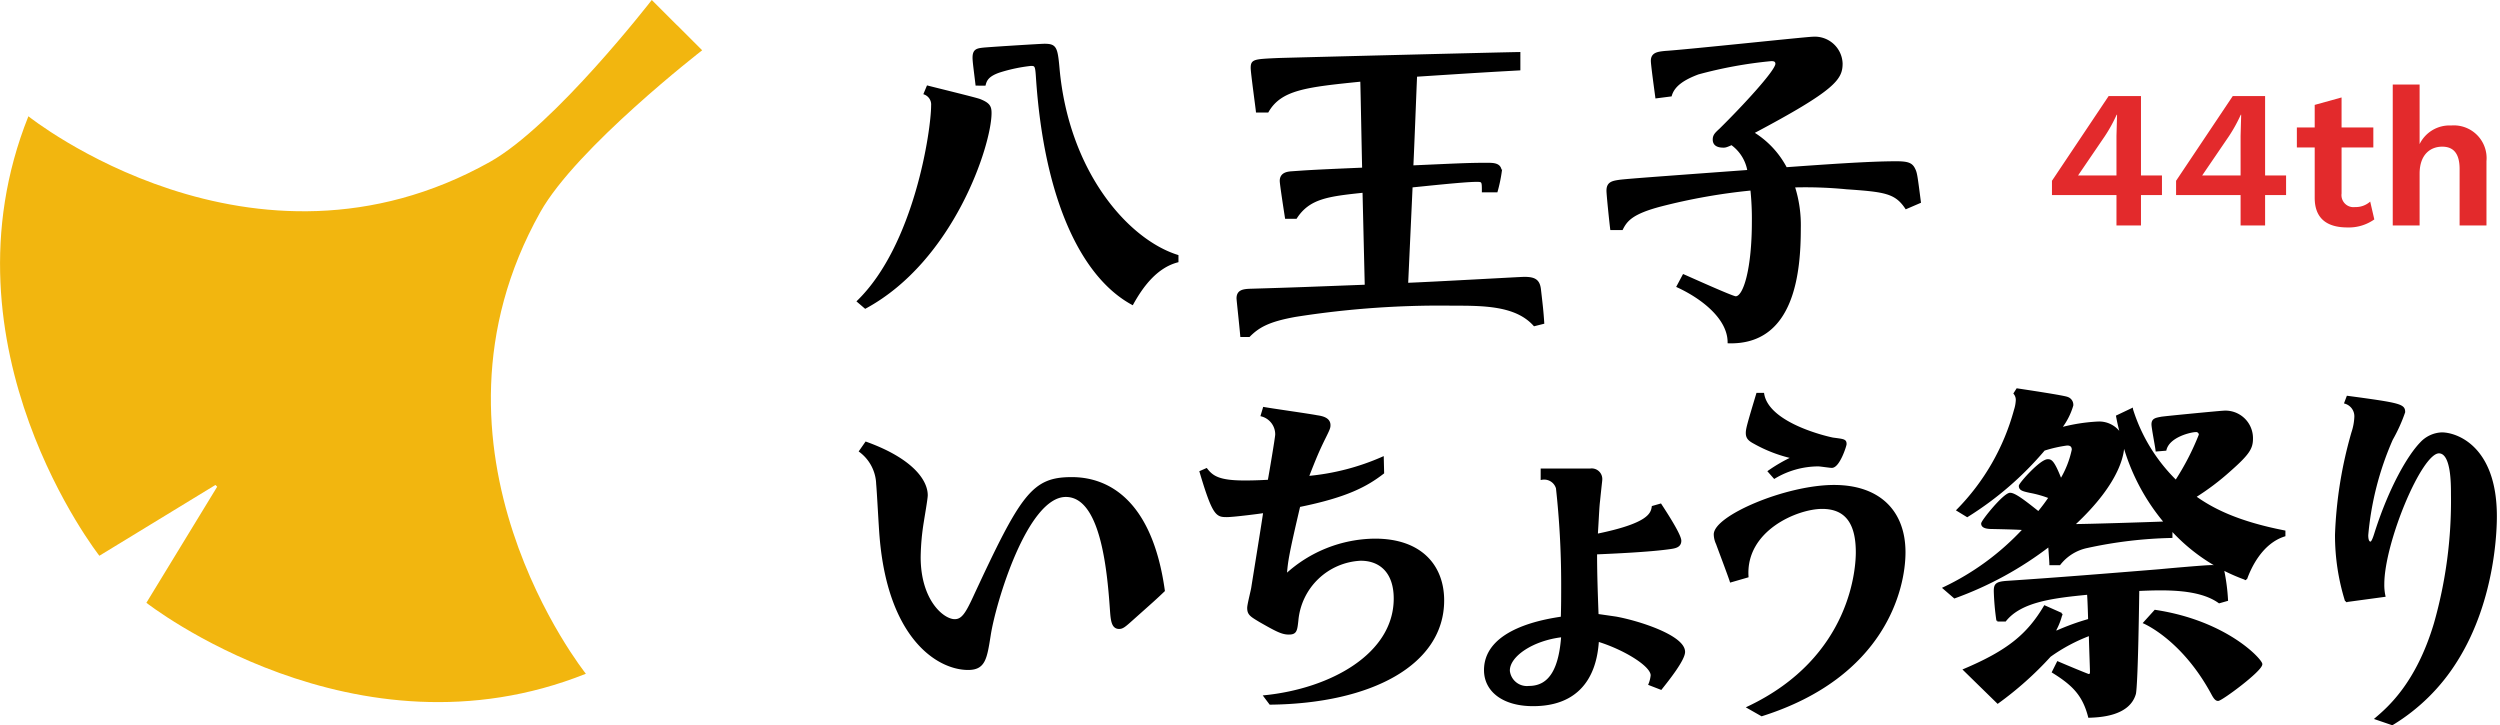 <svg xmlns="http://www.w3.org/2000/svg" xmlns:xlink="http://www.w3.org/1999/xlink" width="255" height="74" viewBox="0 0 255 74">
  <defs>
    <clipPath id="clip-path">
      <rect id="長方形_1543" data-name="長方形 1543" width="255" height="74" transform="translate(50 58)" fill="#fff" stroke="#707070" stroke-width="1" opacity="0.337"/>
    </clipPath>
  </defs>
  <g id="マスクグループ_1" data-name="マスクグループ 1" transform="translate(-50 -58)" clip-path="url(#clip-path)">
    <g id="LOGO" transform="translate(-44.519 -129.39)">
      <g id="グループ_13" data-name="グループ 13" transform="translate(182.244 227.104)">
        <path id="パス_29" data-name="パス 29" d="M256.1,267.934c4.64,1.673,6.2,3.841,6.2,5.362,0,.381-.342,2.282-.38,2.586a24.205,24.205,0,0,0-.342,3.727c0,4.412,2.358,6.427,3.575,6.427.761,0,1.179-.646,1.939-2.282,4.906-10.573,6.009-12.208,10-12.208,3.575,0,8.1,2.167,9.393,11.485-.874.837-1.141,1.065-3.232,2.929-.761.684-.989.874-1.331.874-.684,0-.761-.761-.837-1.826-.3-4.412-1.027-11.638-4.6-11.638-4.031,0-7.264,10.954-7.759,14.186-.381,2.4-.533,3.461-2.206,3.461-3.081,0-8.1-3.157-8.938-13.54-.076-.837-.266-4.564-.342-5.324a4.339,4.339,0,0,0-1.749-3.347Z" transform="translate(-255.495 -262.495)" stroke="#000" stroke-width="0.2"/>
        <path id="パス_30" data-name="パス 30" d="M327.567,261.251c.837.152,4.64.684,5.4.837.532.076,1.293.228,1.293.912,0,.266-.038.381-.609,1.522-.532,1.1-.8,1.712-1.6,3.765a24.271,24.271,0,0,0,7.644-1.977l.038,1.559c-1.674,1.294-3.689,2.4-8.557,3.385-1.179,5.02-1.255,5.629-1.369,7.036a13.563,13.563,0,0,1,9.089-3.613c4.792,0,6.96,2.776,6.96,6.2,0,6.5-7.34,10.421-17.647,10.535l-.571-.761c6.769-.685,13.273-4.259,13.273-9.965,0-2.662-1.445-3.955-3.461-3.955a6.8,6.8,0,0,0-6.465,6.2c-.114,1.027-.152,1.331-.875,1.331-.684,0-1.255-.3-2.928-1.255-.951-.571-1.217-.723-1.217-1.369,0-.342.381-1.787.419-2.092.19-1.217,1.065-6.58,1.217-7.683-.456.076-3.119.418-3.8.418-1.027,0-1.369-.038-2.7-4.525l.608-.266c.609.8,1.332,1.255,3.88,1.255.266,0,1.217,0,2.472-.076.114-.609.761-4.412.761-4.716a1.988,1.988,0,0,0-1.483-1.94Z" transform="translate(-286.376 -259.35)" stroke="#000" stroke-width="0.2"/>
        <path id="パス_31" data-name="パス 31" d="M392.7,295.014a3.207,3.207,0,0,0,.228-.913c0-1.026-2.852-2.738-5.477-3.537-.114,1.521-.532,6.58-6.617,6.58-3.081,0-4.906-1.484-4.906-3.575,0-4.221,6.351-5.134,7.834-5.362.038-1.179.038-2.092.038-3.575a89.755,89.755,0,0,0-.532-9.622,1.355,1.355,0,0,0-1.559-.951v-.951h4.944a.98.98,0,0,1,1.141.989c0,.152-.038.342-.228,2.206-.076.647-.076.951-.228,3.461,5.21-1.065,5.59-2.091,5.7-2.852l.8-.228c.494.76,2.016,3.08,2.016,3.689s-.571.684-1.1.76c-2.13.3-5.743.456-7.492.532,0,2.168.076,4.184.152,6.275.3.038,1.6.228,1.864.266,2.32.418,6.96,1.9,6.96,3.5,0,.8-1.6,2.814-2.357,3.765Zm-14.338-1.407a1.849,1.849,0,0,0,2.054,1.674c2.244,0,3.157-2.016,3.385-5.172C380.8,290.45,378.366,292.085,378.366,293.606Z" transform="translate(-312.185 -264.93)" stroke="#000" stroke-width="0.2"/>
        <path id="パス_32" data-name="パス 32" d="M423.583,290.506c10.8-5.1,11.105-14.529,11.105-15.821,0-3.081-1.179-4.526-3.537-4.526-2.549,0-7.911,2.244-7.607,7l-1.711.495c-.191-.609-1.217-3.309-1.407-3.842a2.35,2.35,0,0,1-.228-.951c0-1.826,7.264-4.944,12.17-4.944,4.6,0,7.188,2.586,7.188,6.77,0,3.727-2.054,12.665-14.566,16.62Zm2.129-24.075a16.183,16.183,0,0,1,2.434-1.407,14.409,14.409,0,0,1-3.879-1.484c-.571-.3-.8-.532-.8-1.026,0-.419.152-.951,1.065-3.994h.609c.494,3.119,6.694,4.488,7.112,4.564,1.141.152,1.293.152,1.293.571,0,.152-.684,2.32-1.407,2.32-.191,0-1.179-.152-1.369-.152a8.754,8.754,0,0,0-4.488,1.255Z" transform="translate(-333.02 -258.065)" stroke="#000" stroke-width="0.2"/>
        <path id="パス_33" data-name="パス 33" d="M465.727,269.981a23.169,23.169,0,0,0,5.857-10.193,3.89,3.89,0,0,0,.191-1.026,1.044,1.044,0,0,0-.228-.685l.266-.418c.761.114,4.83.722,5.134.874a.74.74,0,0,1,.494.761,6.983,6.983,0,0,1-1.217,2.358,18,18,0,0,1,3.8-.609,2.573,2.573,0,0,1,2.472,1.445,21.009,21.009,0,0,1-.495-2.091l1.521-.723a17.539,17.539,0,0,0,4.488,7.34,26.46,26.46,0,0,0,2.434-4.716.37.37,0,0,0-.418-.379c-.457,0-2.739.494-3.081,1.9l-.913.076c-.038-.381-.418-2.32-.418-2.662,0-.532.342-.571.913-.684.494-.076,6.047-.609,6.275-.609a2.709,2.709,0,0,1,2.966,2.738c0,.951-.3,1.521-2.244,3.232a25.445,25.445,0,0,1-3.575,2.7c1.6,1.141,4.069,2.549,9.128,3.537v.419c-2.4.76-3.537,3.384-3.917,4.449a18.749,18.749,0,0,1-7.607-5.059v.761a44.508,44.508,0,0,0-8.6,1.026,4.787,4.787,0,0,0-2.814,1.75H475.2c0-.3-.114-1.636-.114-1.9a35.788,35.788,0,0,1-9.66,5.287l-1.1-.951a26.679,26.679,0,0,0,8.177-6.009c-.266-.038-1.331-.076-3.119-.114-.532,0-1.141-.038-1.141-.456,0-.266,2.244-3.042,2.852-3.042.457,0,1.369.684,2.891,1.9.532-.647.8-1.027,1.141-1.521a11.033,11.033,0,0,0-2.016-.571c-.684-.152-1.026-.228-1.026-.608,0-.229,2.129-2.624,2.852-2.624.3,0,.57.038,1.331,2.016a9.843,9.843,0,0,0,1.217-3.081c0-.419-.266-.533-.571-.533a13.531,13.531,0,0,0-2.358.533,33.356,33.356,0,0,1-7.835,6.769Zm4.069,11.258a25.322,25.322,0,0,1-.266-3c0-.685.152-.875,1.293-.951,5.172-.342,10.307-.761,15.479-1.179.761-.076,4.64-.418,5.172-.418a1.652,1.652,0,0,1,1.369.494,20.209,20.209,0,0,1,.381,2.967l-.8.228c-2.054-1.483-5.591-1.369-8.253-1.255-.114,8.253-.266,10.23-.342,10.573-.608,2.167-3.5,2.319-4.678,2.358-.57-2.206-1.6-3.271-3.689-4.564l.494-.989c1.064.457,3.081,1.294,3.156,1.294.229,0,.229-.229.229-.342,0-.19-.114-3.233-.114-3.766a17.6,17.6,0,0,0-4.069,2.168,34.564,34.564,0,0,1-5.325,4.754l-3.423-3.347c4.488-1.9,6.5-3.576,8.215-6.466l1.711.761a6.928,6.928,0,0,1-.646,1.673l.114.152a24.471,24.471,0,0,1,3.347-1.217c0-.228-.076-2.548-.114-2.662-3.5.342-6.846.723-8.443,2.738Zm12.817-18.256c.152.875-.152,3.994-5.058,8.519,1.293,0,7.416-.19,9.355-.266A21.193,21.193,0,0,1,482.614,262.983Zm3.271,17.266c7.3,1.1,10.839,5.021,10.839,5.439,0,.646-4.069,3.651-4.412,3.651-.152,0-.3-.076-.57-.571-2.624-4.906-5.971-6.846-6.96-7.3Z" transform="translate(-353.789 -257.659)" stroke="#000" stroke-width="0.2"/>
        <path id="パス_34" data-name="パス 34" d="M543.985,291.918c1.293-1.1,4.184-3.575,6.009-9.66a45.708,45.708,0,0,0,1.75-13.236c0-1.141,0-4.259-1.331-4.259-1.864,0-5.667,9.242-5.667,13.426a5.266,5.266,0,0,0,.114,1.216l-3.917.532a22.478,22.478,0,0,1-1.027-6.77,42.91,42.91,0,0,1,1.674-10.42,5.782,5.782,0,0,0,.3-1.636,1.437,1.437,0,0,0-1.027-1.407l.229-.609c5.4.722,5.781.836,5.781,1.559a16.415,16.415,0,0,1-1.255,2.776,30.987,30.987,0,0,0-2.51,9.774c0,.418.076.761.342.761.19,0,.38-.609.532-1.1,1.445-4.488,3.309-7.721,4.6-9.052a3.053,3.053,0,0,1,2.129-.989c1.484,0,5.515,1.369,5.515,8.443,0,.8,0,8.368-4.031,14.757a19.794,19.794,0,0,1-6.542,6.465Z" transform="translate(-389.371 -258.335)" stroke="#000" stroke-width="0.2"/>
      </g>
      <g id="グループ_15" data-name="グループ 15" transform="translate(182.024 191.236)">
        <g id="グループ_14" data-name="グループ 14" transform="translate(0 0)">
          <path id="パス_35" data-name="パス 35" d="M250.316,217.424c5.857-5.7,7.569-17.457,7.569-19.967a1.19,1.19,0,0,0-.761-1.217l.3-.722c.875.228,4.944,1.217,5.325,1.369.951.38,1.1.685,1.1,1.331,0,3.233-3.841,15.023-12.778,19.853Zm12.095-22.1c-.152-1.293-.3-2.32-.3-2.739,0-.836.381-.874,1.141-.951,1.446-.114,5.781-.38,6.085-.38,1.141,0,1.255.266,1.445,2.4.951,10.611,7.036,17.533,12.132,19.13v.571c-2.167.571-3.613,2.548-4.6,4.336-5.058-2.739-8.9-10.535-9.736-23.086-.076-1.179-.114-1.293-.609-1.293a16.609,16.609,0,0,0-3.233.684c-1.217.419-1.369.913-1.483,1.331Z" transform="translate(-250.316 -190.536)" stroke="#000" stroke-width="0.2"/>
          <path id="パス_36" data-name="パス 36" d="M348.494,206.948c0-1.027,0-1.065-.647-1.065-1.255,0-5.4.457-6.617.571l-.456,9.927c2.928-.114,11.6-.609,11.942-.609,1.027,0,1.483.228,1.6,1.141.19,1.636.266,2.282.342,3.461l-.913.229c-1.864-2.092-5.172-2.092-8.367-2.092a94.6,94.6,0,0,0-15.973,1.141c-2.777.494-3.8,1.1-4.754,2.054h-.8c-.114-1.293-.381-3.689-.381-3.841,0-.761.571-.836,1.179-.875,5.172-.152,5.857-.19,11.9-.418l-.228-9.584c-3.613.381-5.553.609-6.884,2.662h-1.026c-.076-.494-.533-3.423-.533-3.765,0-.761.685-.837,1.027-.874,1.635-.114,1.978-.152,7.378-.381-.038-1.407-.152-7.72-.19-8.975-5.591.57-8.215.836-9.546,3.157h-1.1c-.038-.419-.532-3.956-.532-4.45,0-.8.266-.8,2.738-.913,1.217-.038,22.211-.571,24.569-.609v1.674c-2.7.152-3.5.19-10.535.647-.114,2.7-.266,6.807-.38,9.242,4.336-.19,5.629-.266,7.568-.266.723,0,1.445,0,1.445.837a15.19,15.19,0,0,1-.418,1.977Z" transform="translate(-284.749 -191.279)" stroke="#000" stroke-width="0.2"/>
          <path id="パス_37" data-name="パス 37" d="M425.218,207.273c-1.065-1.6-2.168-1.749-6.047-2.016a43.6,43.6,0,0,0-5.4-.19,12.928,12.928,0,0,1,.609,4.26c0,4.336-.571,11.828-7.265,11.638,0-2.434-2.662-4.526-5.21-5.7l.609-1.141c.456.19,4.982,2.244,5.325,2.244.913,0,1.749-3.043,1.749-7.683a28.59,28.59,0,0,0-.152-3.309,60.642,60.642,0,0,0-9.242,1.636c-2.891.761-3.5,1.483-3.955,2.4h-1.1c-.076-.57-.381-3.5-.381-3.917,0-.837.533-.913,1.369-1.027,1.141-.114,2.624-.229,13.007-.989a4.226,4.226,0,0,0-1.712-2.738c-.57.266-.684.266-.836.266-.457,0-.989-.114-.989-.723,0-.418.19-.608.647-1.027,2.32-2.282,5.743-5.971,5.743-6.694,0-.38-.342-.38-.532-.38A44.045,44.045,0,0,0,404,193.544c-1.407.532-2.472,1.179-2.776,2.244l-1.483.19c-.076-.571-.456-3.309-.456-3.727,0-.761.608-.836,1.407-.913,2.358-.152,14.414-1.445,15.023-1.445a2.734,2.734,0,0,1,2.929,2.624c0,1.559-.646,2.624-9.052,7.074a9.226,9.226,0,0,1,3.385,3.613c3.727-.266,8.4-.608,11.22-.608,1.217,0,1.6.152,1.864.722.19.381.228.684.57,3.347Z" transform="translate(-318.303 -189.893)" stroke="#000" stroke-width="0.2"/>
        </g>
      </g>
      <path id="パス_19" data-name="パス 19" d="M163.5,189.89l-2.5-2.5S151.074,200.214,144.5,203.9c-24.278,13.609-47.085-4.65-47.085-4.65-9.437,23.593,7.24,44.828,7.24,44.828l11.837-7.221.092.087.087.092-7.221,11.838s21.235,16.676,44.828,7.239c0,0-18.259-22.806-4.65-47.085,3.687-6.578,16.511-16.509,16.511-16.509l-2.5-2.5Z" transform="translate(0 0)" fill="#f2b60f"/>
      <path id="パス_410" data-name="パス 410" d="M-34.48-5.1h-2.14v-8.1h-3.3L-45.7-4.56V-3.1h6.58V0h2.5V-3.1h2.14ZM-40.3-9.12a15.422,15.422,0,0,0,1.2-2.18h.04l-.06,2.16V-5.1h-3.92ZM-21.82-5.1h-2.14v-8.1h-3.3l-5.78,8.64V-3.1h6.58V0h2.5V-3.1h2.14Zm-5.82-4.02a15.422,15.422,0,0,0,1.2-2.18h.04l-.06,2.16V-5.1h-3.92Zm14.4,6.68a2.2,2.2,0,0,1-1.54.56,1.227,1.227,0,0,1-1.38-1.38v-4.7h3.24V-10h-3.24v-3.06l-2.74.76V-10h-1.82v2.04h1.82v5.14C-18.9-.62-17.54.2-15.56.2a4.505,4.505,0,0,0,2.74-.82Zm8.26-7.76A3.39,3.39,0,0,0-8.2-8.3v-6.08h-2.74V0H-8.2V-5.28c0-2,1.14-2.76,2.3-2.76,1.04,0,1.78.56,1.78,2.28V0h2.74V-6.56A3.341,3.341,0,0,0-4.98-10.2Z" transform="translate(349.519 210.39)" fill="#e32a2c"/>
    </g>
  </g>
</svg>
